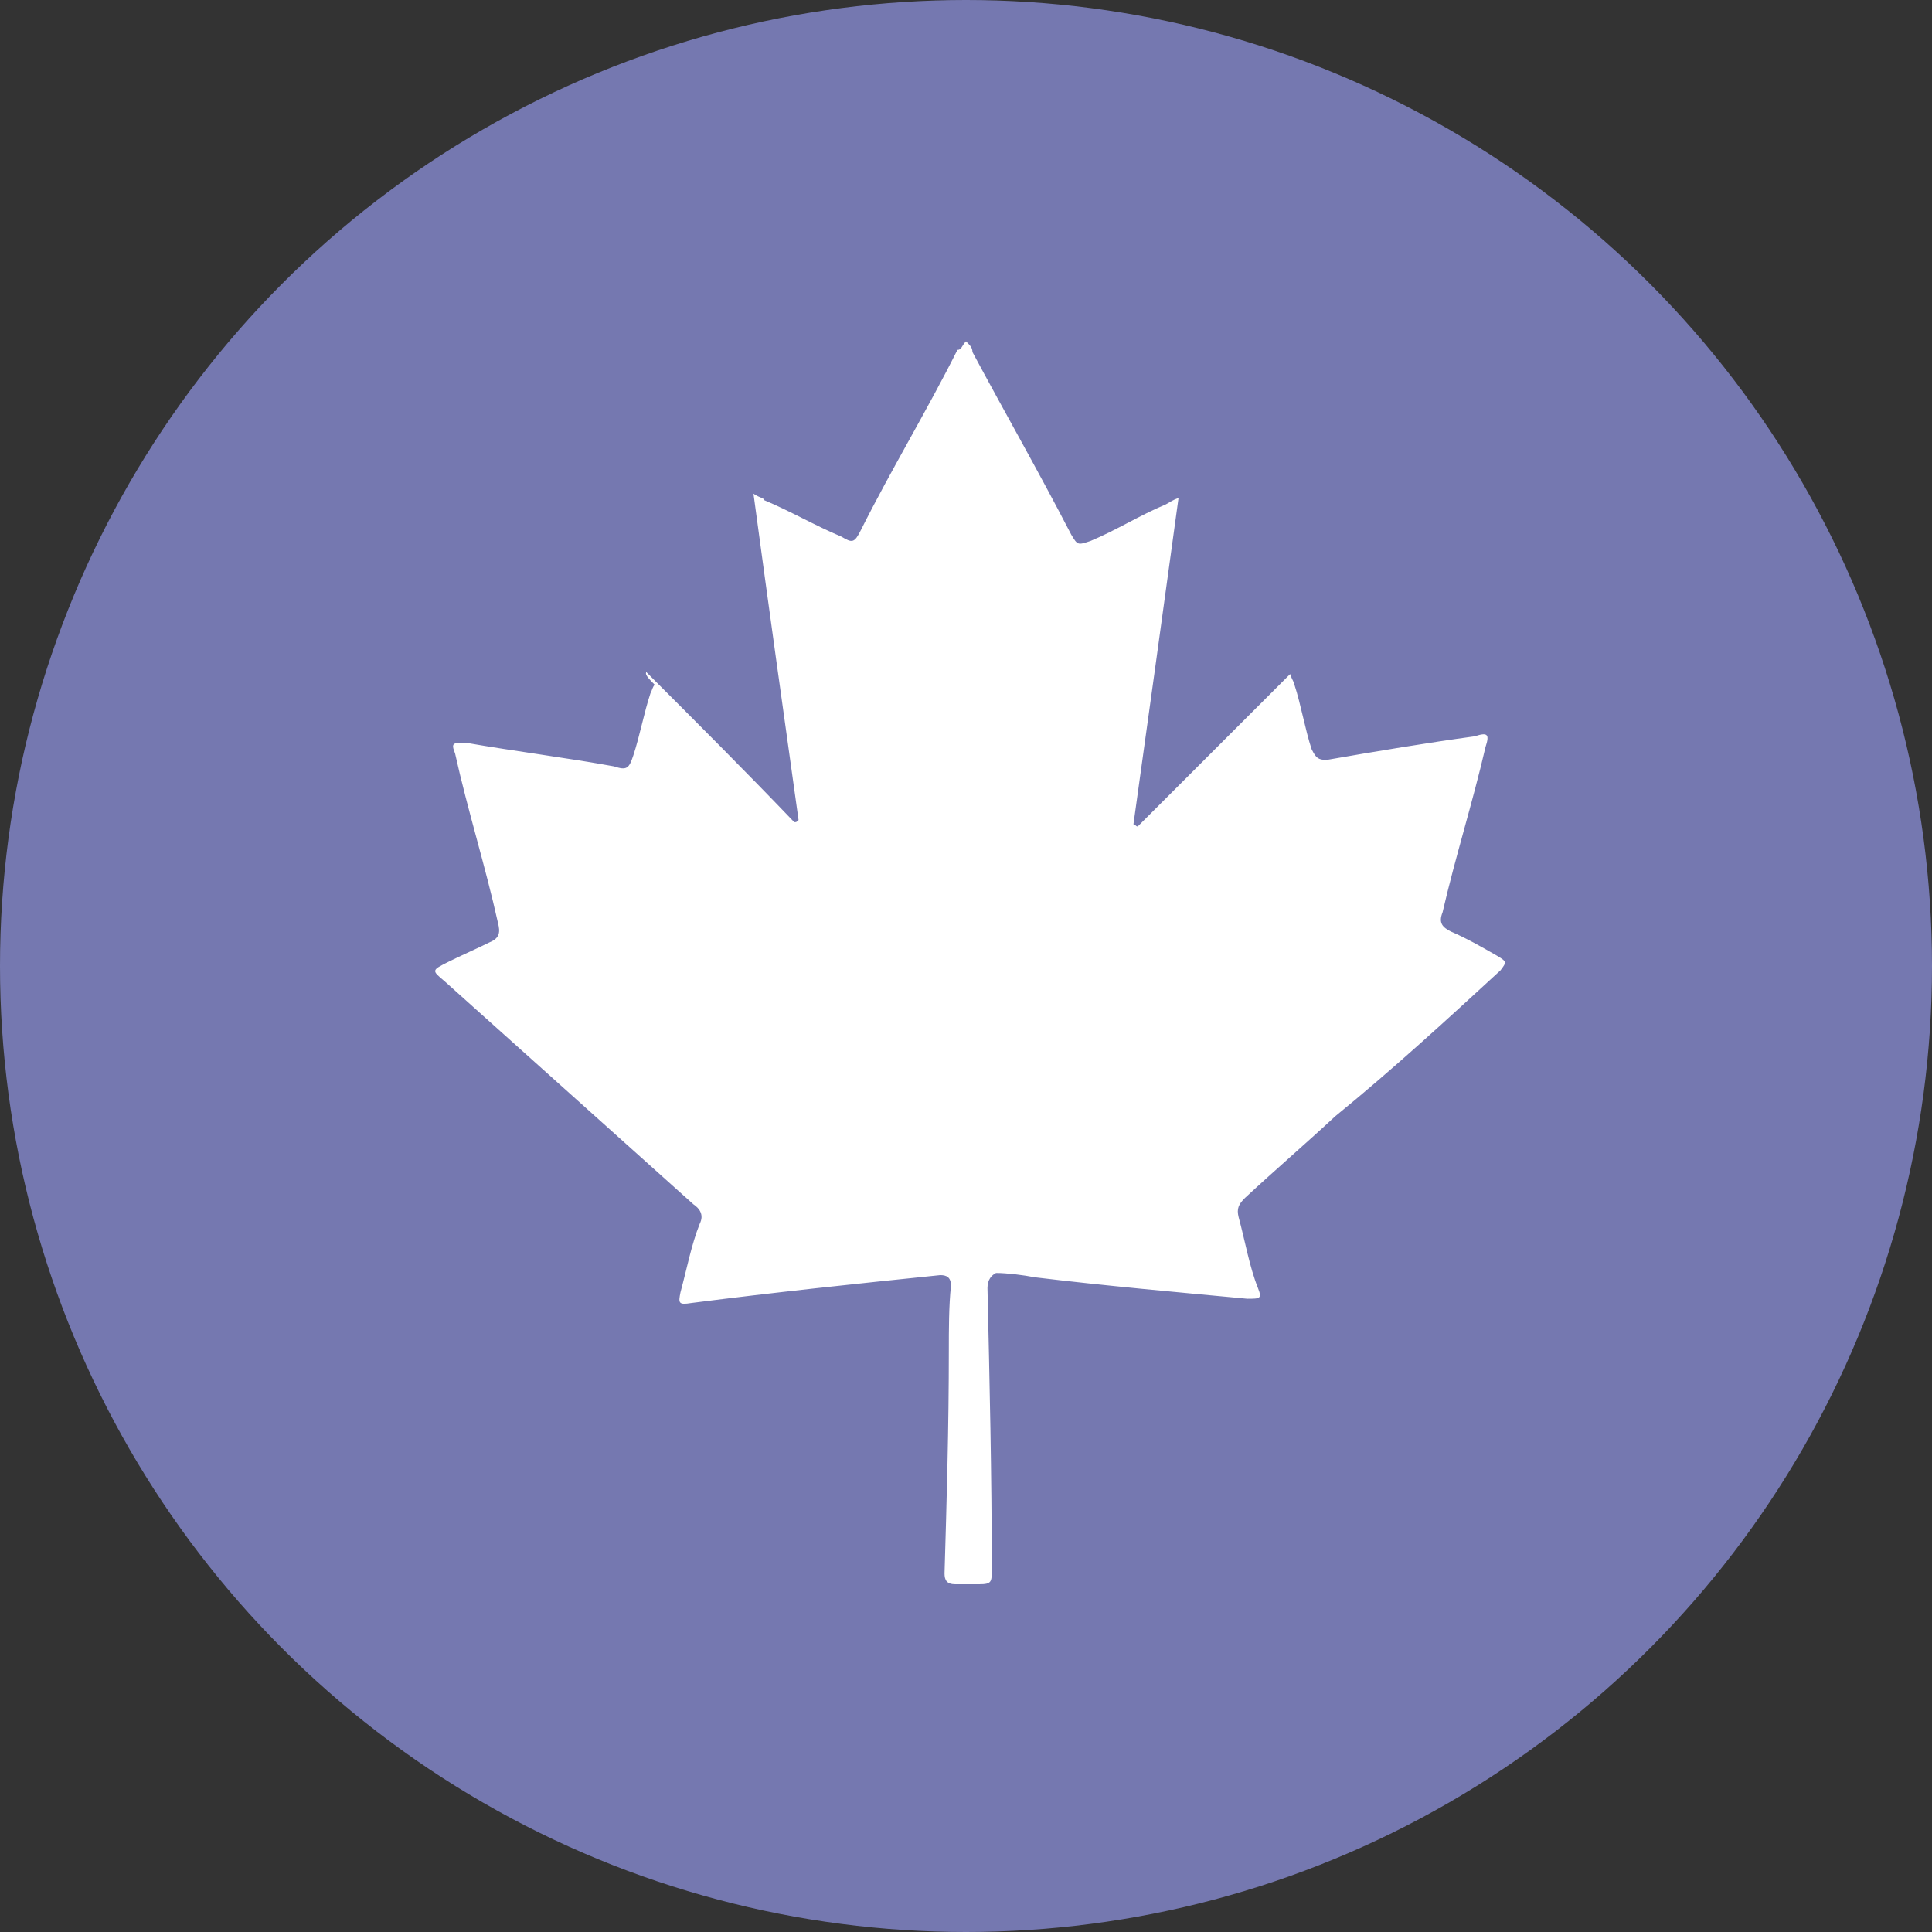 <?xml version="1.0" encoding="utf-8"?>
<!-- Generator: Adobe Illustrator 24.2.1, SVG Export Plug-In . SVG Version: 6.00 Build 0)  -->
<svg version="1.1" id="Layer_1" xmlns="http://www.w3.org/2000/svg" xmlns:xlink="http://www.w3.org/1999/xlink" x="0px" y="0px"
	 viewBox="0 0 90 90" style="enable-background:new 0 0 90 90;" xml:space="preserve">
<rect x="0" y="0" width="90" height="90" fill="#333333" stroke="none"/>
<style type="text/css">
	.st0{fill:#7578B0;}
	.st1{fill-rule:evenodd;clip-rule:evenodd;fill:#FFFFFF;}
</style>
<circle class="st0" cx="45" cy="45" r="45"/>
<path class="st1" d="M30.1,31.3c2.3,2.3,4.7,4.7,6.9,7c0.1,0,0.1,0,0.2-0.1c-0.7-5-1.4-10-2.1-15.2c0.3,0.2,0.5,0.2,0.5,0.3
	c1.2,0.5,2.4,1.2,3.6,1.7c0.5,0.3,0.6,0.3,0.9-0.3c1.4-2.8,3.1-5.6,4.5-8.4c0.2,0,0.2-0.2,0.4-0.4c0.2,0.2,0.3,0.3,0.3,0.5
	c1.5,2.8,3.1,5.6,4.6,8.5c0.3,0.5,0.3,0.5,0.9,0.3c1.2-0.5,2.3-1.2,3.5-1.7c0.2-0.1,0.3-0.2,0.6-0.3c-0.7,5.1-1.4,10.2-2.1,15.2
	c0.1,0,0.1,0.1,0.2,0.1c2.3-2.3,4.7-4.7,7.1-7.1c0.1,0.3,0.2,0.4,0.2,0.5c0.3,0.9,0.5,2.1,0.8,3c0.2,0.4,0.3,0.5,0.7,0.5
	c2.3-0.4,4.7-0.8,6.9-1.1c0.6-0.2,0.7-0.1,0.5,0.5c-0.6,2.6-1.4,5.1-2,7.7c-0.2,0.5,0,0.7,0.4,0.9c0.7,0.3,1.4,0.7,2.1,1.1
	c0.5,0.3,0.5,0.3,0.2,0.7c-2.5,2.3-5,4.6-7.7,6.8c-1.4,1.3-2.8,2.5-4.2,3.8c-0.3,0.3-0.4,0.5-0.3,0.9c0.3,1.1,0.5,2.3,0.9,3.3
	c0.2,0.5,0.1,0.5-0.5,0.5c-3.2-0.3-6.6-0.6-9.9-1c-0.5-0.1-1.3-0.2-1.8-0.2C46.2,59.4,46,59.6,46,60c0.1,4.4,0.2,8.7,0.2,13.1
	c0,0.6,0,0.7-0.6,0.7c-0.4,0-0.8,0-1.1,0c-0.4,0-0.5-0.2-0.5-0.5c0.1-3.4,0.2-6.8,0.2-10.4c0-0.9,0-2.1,0.1-3c0-0.4-0.2-0.5-0.5-0.5
	c-3.9,0.4-7.7,0.8-11.6,1.3c-0.6,0.1-0.6,0-0.5-0.5c0.3-1.1,0.5-2.2,0.9-3.2c0.2-0.4,0-0.7-0.3-0.9c-3.9-3.5-7.7-6.9-11.6-10.4
	c-0.6-0.5-0.6-0.5,0.2-0.9c0.6-0.3,1.3-0.6,1.9-0.9c0.5-0.2,0.5-0.5,0.4-0.9c-0.6-2.7-1.4-5.2-2-7.9c-0.2-0.5-0.1-0.5,0.5-0.5
	c2.3,0.4,4.7,0.7,6.9,1.1c0.6,0.2,0.7,0.1,0.9-0.5c0.3-0.9,0.5-2,0.8-2.9c0.1-0.2,0.1-0.3,0.2-0.4C30,31.4,30.1,31.4,30.1,31.3z"/>
</svg>
